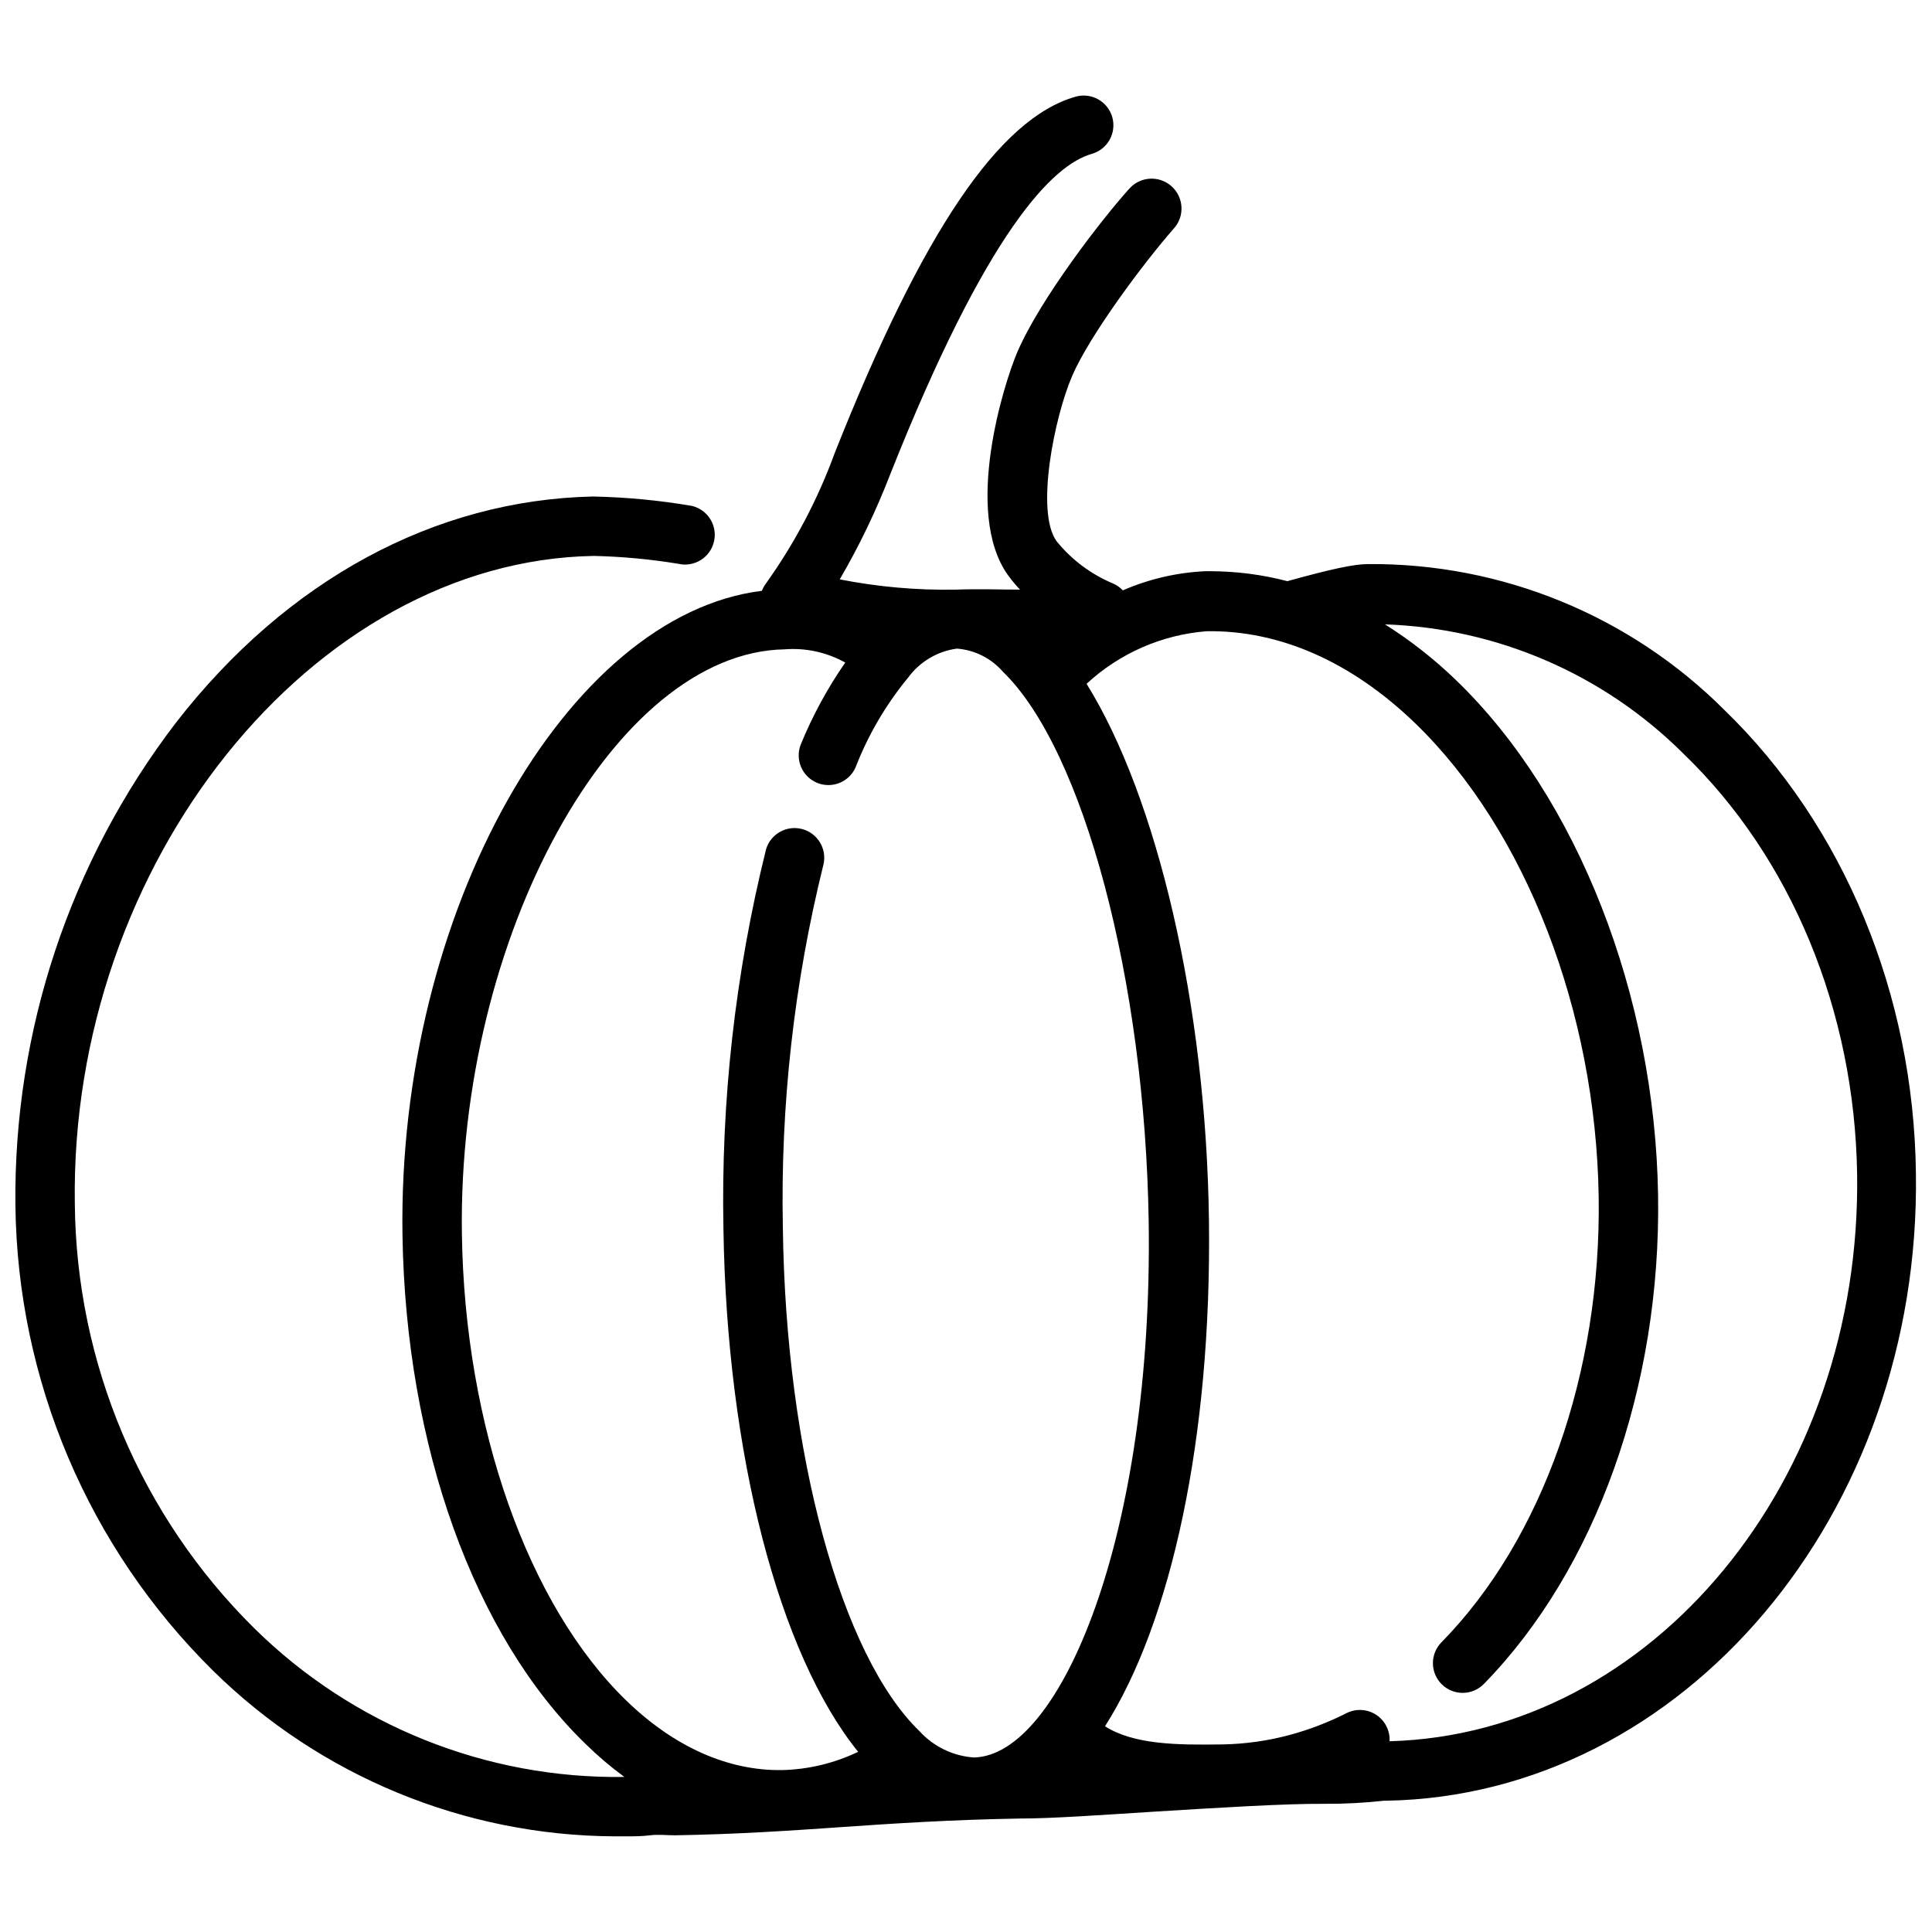 <?xml version="1.0" encoding="UTF-8"?>
<!-- The Best Svg Icon site in the world: iconSvg.co, Visit us! https://iconsvg.co -->
<svg width="800px" height="800px" version="1.1" viewBox="144 144 512 512" xmlns="http://www.w3.org/2000/svg">
 <defs>
  <clipPath id="a">
   <path d="m148.09 169h503.81v462h-503.81z"/>
  </clipPath>
 </defs>
 <g clip-path="url(#a)">
  <path d="m600.97 332.14c-25.035-25.023-59.07-38.949-94.465-38.652-3.582 0-9.566 1.258-21.332 4.527h-0.004c-6.656-1.738-13.508-2.625-20.387-2.637h-1.418c-7.516 0.352-14.906 2.07-21.805 5.078-0.723-0.77-1.594-1.387-2.559-1.812-5.852-2.438-11.004-6.293-14.996-11.215-5.668-7.871-0.551-32.945 4.133-43.809 4.684-10.863 19.09-30.148 26.961-39.086 2.914-3.258 2.633-8.266-0.629-11.176-3.262-2.914-8.266-2.633-11.18 0.629-7.32 8.109-23.617 29.207-29.676 43.297-3.543 8.227-14.328 42.391-2.559 59.039 0.996 1.387 2.086 2.703 3.266 3.938-5.078 0-10.668-0.234-17.082 0-10.301 0.18-20.59-0.73-30.699-2.719 5.141-8.82 9.574-18.031 13.266-27.551 25.82-65.18 43.297-82.301 53.531-85.215h-0.004c4.184-1.184 6.617-5.539 5.434-9.723-1.188-4.184-5.539-6.617-9.723-5.43-20.309 5.785-40.582 35.816-63.844 94.465-4.488 12.285-10.617 23.91-18.223 34.555-0.441 0.59-0.801 1.242-1.062 1.93-51.758 6.379-96.59 85.293-95.25 170.75 0.867 55.852 19.012 106.27 48.531 134.85h-0.004c3.215 3.152 6.648 6.074 10.273 8.738-36.633 0.535-71.949-13.645-98.043-39.363-30.113-29.762-47.219-70.23-47.59-112.57-1.379-90.133 62.977-170.35 137.48-171.65l0.004-0.004c7.516 0.172 15.012 0.867 22.434 2.086 4.238 0.988 8.477-1.645 9.465-5.883 0.992-4.238-1.645-8.477-5.883-9.465-8.652-1.473-17.402-2.305-26.176-2.481-41.879 0.906-81.16 22.082-110.56 59.984-28.043 36.656-43.008 81.648-42.508 127.8 0.512 46.41 19.324 90.742 52.348 123.36 28.43 28 66.688 43.766 106.59 43.926h2.637c2.203 0 4.41 0 6.613-0.277s4.41 0 6.613 0c16.336-0.277 29.758-1.18 43.965-2.164 14.211-0.984 29.164-1.969 47.469-2.281 8.582 0 21.688-0.945 35.426-1.812 17.199-1.062 34.992-2.164 45.305-2.086h-0.004c5.258 0.031 10.516-0.246 15.742-0.824h0.629c78.719-1.379 141.7-76.004 140.32-166.38-0.59-47.352-19.129-92.062-50.773-122.69zm-334.56 138.94c-1.219-78.719 40.344-154.21 85.531-155 5.578-0.438 11.164 0.781 16.059 3.504-4.719 6.805-8.68 14.102-11.809 21.766-1.531 3.977 0.379 8.453 4.312 10.094 3.934 1.641 8.461-0.145 10.211-4.031 3.266-8.441 7.836-16.316 13.539-23.34l0.277-0.316c3.082-4.316 7.809-7.164 13.066-7.871 4.695 0.363 9.062 2.551 12.164 6.102 21.41 20.742 37.668 81.988 38.652 145.63 1.258 83.246-23.379 141.7-46.328 142.13-5.539-0.383-10.719-2.894-14.445-7.008-20.703-20.035-35.426-73.645-36.172-133.35-0.668-32.465 2.957-64.879 10.785-96.395 0.902-4.133-1.625-8.238-5.723-9.297-4.098-1.059-8.297 1.309-9.512 5.363-8.18 32.902-11.98 66.742-11.297 100.64 0.906 59.711 14.719 112.61 35.699 138.55-6.32 3.031-13.219 4.684-20.23 4.84-14.25 0.195-28.457-6.102-41.133-18.344-26.133-25.266-42.902-72.734-43.648-123.67zm245.84 134.38c0.156-2.801-1.191-5.469-3.535-7.012-2.344-1.539-5.332-1.719-7.84-0.465-4.852 2.461-9.941 4.414-15.195 5.824-5.754 1.539-11.676 2.371-17.633 2.481-12.516 0.195-23.617 0-31.211-4.801 17.516-27.551 28.262-76.242 27.551-133.82-0.707-57.586-13.812-112.49-32.434-142.45 8.734-8.09 19.938-13 31.805-13.934 19.363-0.316 38.453 8.109 55.34 24.441 29.207 28.262 47.824 76.359 48.57 125.44 0.707 46.602-14.879 90.805-41.684 118.08h0.004c-1.465 1.492-2.273 3.504-2.25 5.594 0.023 2.086 0.875 4.082 2.367 5.543 3.109 3.043 8.094 2.992 11.137-0.117 29.676-30.348 46.957-78.719 46.168-129.46-0.824-52.938-21.293-105.45-53.527-136.54-5.758-5.57-12.074-10.531-18.852-14.801 29.703 0.992 57.93 13.199 78.992 34.168 28.656 27.551 45.461 68.168 46.133 111.46 1.219 81.281-54.199 148.43-123.91 150.36z"/>
 </g>
</svg>
